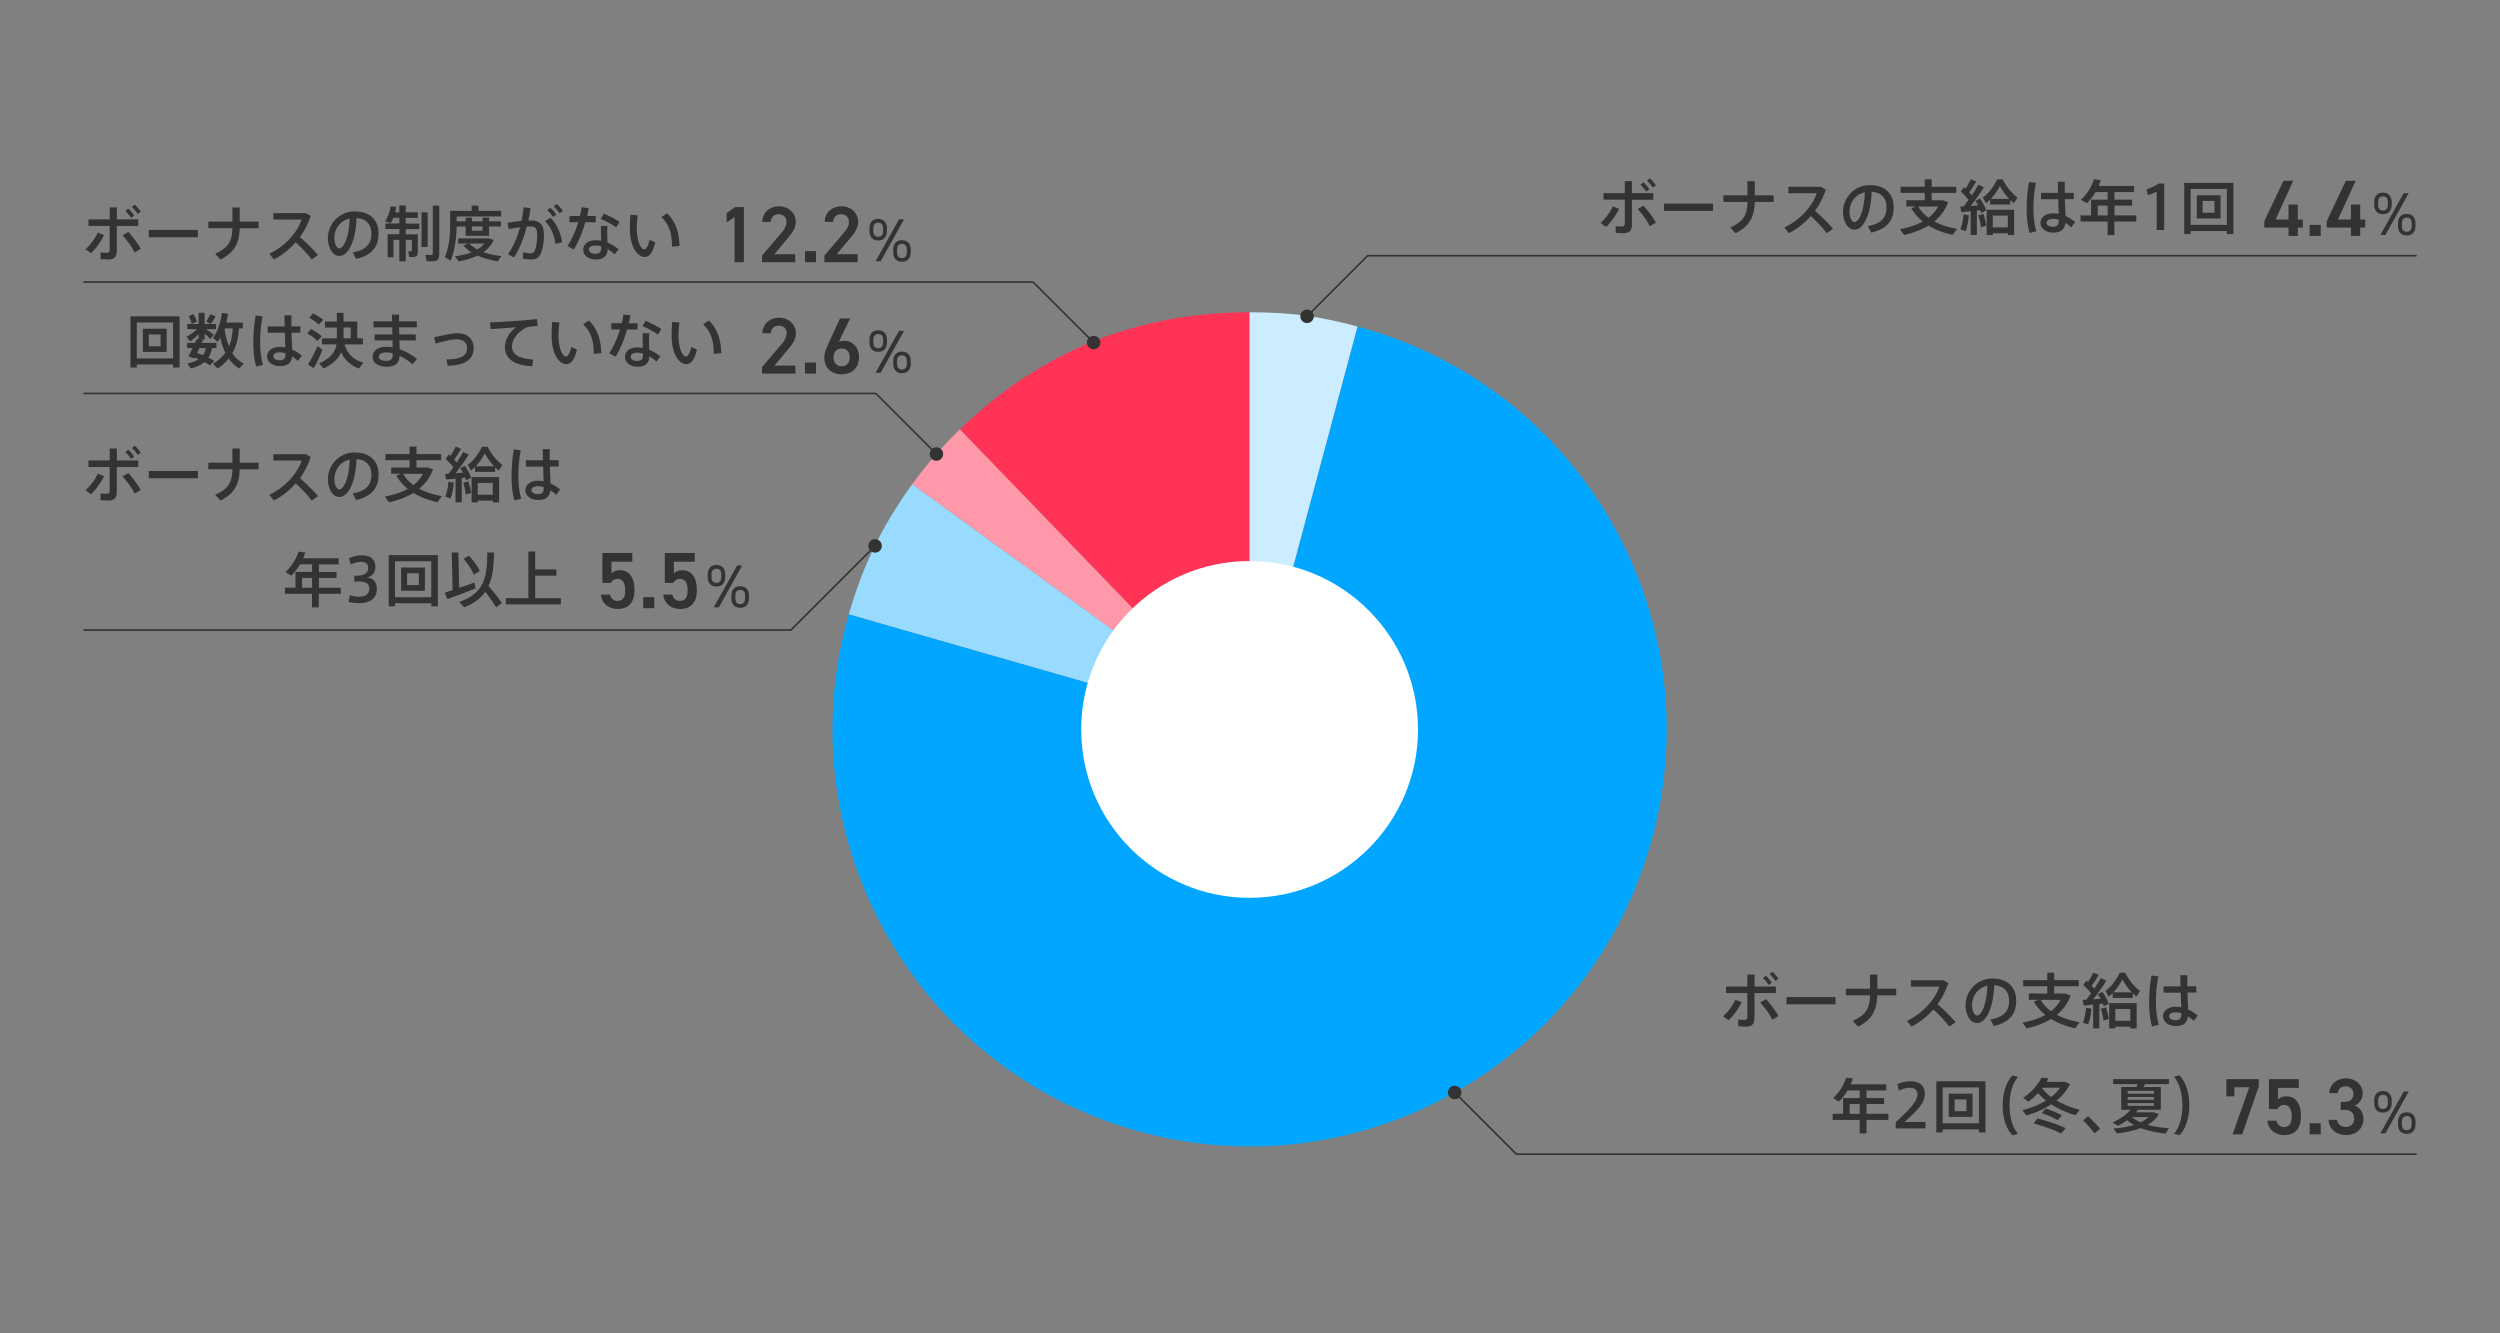 <svg width="375" height="200" fill="none" xmlns="http://www.w3.org/2000/svg" xmlns:xlink="http://www.w3.org/1999/xlink"><rect width="100%" height="100%" fill="#808080" stroke="none"/><g clip-path="url(#4_sp__a)"><path d="M242.87 31.315c-.47.97-1.17 1.96-1.95 2.72l-.83-.59c.71-.65 1.48-1.65 1.83-2.5l.95.38v-.01Zm1.92-1.35v3.66c0 .98-.39 1.36-1.27 1.36-.3 0-.74-.03-1.17-.06v-1c.31.04.64.05.89.05.37 0 .48-.13.48-.48v-3.54h-3.19v-.98h3.19v-1.8h1.07v1.8H248v.98h-3.21v.01Zm3.61 3.43-.94.53c-.43-.86-1.05-1.73-1.81-2.57l.87-.51c.76.86 1.37 1.68 1.87 2.55h.01Zm-2.33-5.69.44-.36c.36.34.6.63.88 1.04l-.45.36a5.52 5.52 0 0 0-.87-1.04Zm.98-.59.43-.36c.36.32.61.63.9 1.04l-.45.35c-.27-.41-.52-.71-.88-1.03Zm9.9 3.43v1.09h-7.36v-1.09h7.36Zm9.1-.25h-2.84c-.06 2.08-.64 3.56-2.87 4.69l-.81-.86c2.09-.94 2.54-1.99 2.59-3.83h-3.61v-.99h3.61v-2.12h1.1v2.12h2.83v.99Zm8.91 4.02-.95.67c-.62-.85-1.54-1.81-2.4-2.57-.95 1.08-2.07 1.95-3.27 2.56l-.68-.86c2.4-1.1 4.29-3.32 4.84-5.13h-4.24v-.96h4.87l.74.42a11.63 11.63 0 0 1-1.62 3.18c.96.82 1.95 1.81 2.72 2.7l-.01-.01Zm9.09-3.21c0 1.73-.78 3.21-3.37 3.79l-.5-.98c2.2-.38 2.8-1.45 2.8-2.79s-.7-2.25-2.23-2.35c-.13 3.38-1.18 5.67-2.59 5.67-1.02 0-1.71-1.29-1.71-2.65 0-2.07 1.65-4.02 4-4.02 2.58 0 3.6 1.53 3.6 3.33Zm-4.33-2.26c-1.45.32-2.29 1.56-2.29 2.93 0 .86.34 1.54.76 1.54.61 0 1.44-1.58 1.53-4.46v-.01Zm13.17 6.39c-1.35-.3-2.58-.76-3.62-1.4-1.03.63-2.26 1.1-3.66 1.41l-.62-.86c1.33-.26 2.49-.63 3.43-1.16a7.147 7.147 0 0 1-1.72-1.99l.68-.27h-1.43v-.94h2.76v-1.1h-3.62v-.92h3.62v-1.12h1.04v1.13h3.69v.92h-3.69v1.1h1.68l.79.28c-.42 1.18-1.13 2.13-2.08 2.9.97.52 2.14.89 3.41 1.11l-.67.92.01-.01Zm-3.61-2.57a5.3 5.3 0 0 0 1.44-1.69h-2.99c.39.67.91 1.22 1.55 1.69Zm7.72-2.89c.43.6.77 1.28.94 1.78l-.75.38-.14-.4-.52.05v3.66h-.93v-3.56l-1.4.15-.17-.86.54-.03.71-.96c-.31-.41-.73-.86-1.17-1.24l.48-.67.24.22c.32-.5.62-1.02.79-1.4l.81.33c-.26.47-.64 1.07-1.04 1.63l.39.43c.39-.59.73-1.14.96-1.58l.84.39c-.48.79-1.2 1.82-1.97 2.8l1.11-.08c-.13-.23-.27-.46-.42-.67l.72-.38-.02.01Zm-2.48 2.38.81.13c-.05.86-.23 1.71-.49 2.38l-.79-.28c.25-.63.42-1.42.47-2.22v-.01Zm3-.05c.21.61.36 1.27.41 1.76l-.8.2c-.04-.5-.19-1.19-.39-1.76l.77-.2h.01Zm-.09-2.48c.78-.55 1.53-1.46 2.15-2.72h.82c.66 1.27 1.42 2.12 2.22 2.71l-.53.87c-.19-.15-.37-.32-.55-.5v.69h-3.02v-.74c-.2.2-.39.38-.6.54l-.5-.85h.01Zm.57 1.83h4.12v3.8h-.95v-.27h-2.25v.27H298v-3.8Zm.63-1.62h2.75c-.48-.5-.94-1.12-1.4-1.93-.43.81-.88 1.42-1.35 1.93Zm.29 2.5v1.77h2.25v-1.77h-2.25Zm6.1-1.12c0 1.27.14 2.56.44 3.48l-1.02.25c-.32-1.06-.44-2.32-.44-3.67s.13-2.82.36-3.98l1.04.14c-.25 1.11-.38 2.49-.38 3.78Zm5.67 2.9c-.29-.26-.58-.5-.88-.68-.12.96-.63 1.45-1.83 1.45-1.2 0-1.91-.7-1.91-1.48s.76-1.41 1.87-1.41c.31 0 .59.03.86.08l-.07-2.2h-2.58v-.95h2.55c-.02-.63-.03-1.22-.03-1.67h1.06c0 .38-.02.86-.02 1.32v.34h1.35v.95h-1.33l.1 2.53c.53.24 1 .56 1.45.92l-.59.78v.02Zm-1.87-1.15a2.95 2.95 0 0 0-.89-.13c-.59 0-.94.23-.94.58 0 .31.34.6.94.6.74 0 .88-.29.89-1.05Zm11.62.26h-3.28v2.03h-1.02v-2.03h-4.06v-.92h1.58v-2.36h2.48v-1.14h-1.81a7.63 7.63 0 0 1-1.31 1.68l-.87-.52c.87-.81 1.54-1.82 1.94-3.07l1.01.12c-.09.31-.19.59-.3.87h5.32v.92h-2.95v1.14h2.64v.89h-2.64v1.47h3.28v.92h-.01Zm-4.29-.92v-1.47h-1.49v1.47h1.49Zm8.479-4.78v6.97h-1.12v-5.75c-.32.16-.84.38-1.33.51l-.2-.86c.58-.19 1.4-.55 1.8-.87h.85Zm10.381-.1v7.68h-.98v-.46h-5.44v.46h-.95v-7.68h7.37Zm-.98 6.31v-5.4h-5.44v5.39h5.44v.01Zm-.95-4.45v3.48h-3.56v-3.48h3.56Zm-.91.85h-1.78v1.77h1.78v-1.77Zm11.82-3.03-2.65 5.82h1.94v-2.25h1.39v2.25h.76v1.21h-.76v1.25h-1.39v-1.25h-3.63v-.98l2.87-6.04H344l-.01-.01Zm4.12 8.28h-1.66v-1.66h1.66v1.66Zm5.241-8.28-2.65 5.82h1.94v-2.25h1.39v2.25h.76v1.21h-.76v1.25h-1.39v-1.25h-3.63v-.98l2.87-6.04h1.48l-.01-.01Zm5.4 3.59c0 .82-.39 1.43-1.32 1.43-.83 0-1.3-.55-1.3-1.43v-.39c0-.88.49-1.41 1.3-1.41s1.32.52 1.32 1.41v.39Zm-.57-.01v-.36c0-.56-.25-.87-.74-.87-.46 0-.72.32-.72.87v.36c0 .51.18.89.72.89s.74-.39.74-.89Zm3.13-1.72-3.5 6.28h-.76l3.51-6.28h.75Zm1.01 4.92c0 .82-.39 1.43-1.32 1.43-.83 0-1.3-.55-1.3-1.43v-.39c0-.88.49-1.41 1.3-1.41s1.32.52 1.32 1.41v.39Zm-.57-.01v-.36c0-.56-.26-.87-.75-.87-.46 0-.72.32-.72.87v.36c0 .51.18.89.72.89s.75-.39.75-.89ZM15.61 35.255c-.47.97-1.17 1.96-1.95 2.72l-.83-.59c.71-.65 1.48-1.65 1.83-2.5l.95.38v-.01Zm1.91-1.35v3.66c0 .98-.39 1.36-1.27 1.36-.3 0-.74-.03-1.17-.06v-1c.31.04.64.05.89.05.37 0 .48-.13.48-.48v-3.54h-3.18v-.98h3.19v-1.8h1.07v1.8h3.21v.98h-3.21l-.01.01Zm3.61 3.43-.94.53c-.43-.86-1.05-1.73-1.81-2.57l.87-.51c.76.86 1.37 1.68 1.87 2.55h.01Zm-2.33-5.69.44-.36c.36.34.6.63.88 1.04l-.45.36a5.52 5.52 0 0 0-.87-1.04Zm.98-.59.43-.36c.36.32.61.63.9 1.04l-.45.35c-.27-.41-.52-.71-.88-1.03Zm9.9 3.43v1.09h-7.36v-1.09h7.36Zm9.11-.25h-2.84c-.06 2.08-.64 3.56-2.87 4.69l-.81-.86c2.09-.94 2.54-1.99 2.59-3.83h-3.61v-.99h3.61v-2.12h1.1v2.12h2.83v.99Zm8.91 4.02-.95.67c-.62-.85-1.54-1.81-2.4-2.57-.95 1.08-2.07 1.95-3.27 2.56l-.68-.86c2.4-1.1 4.29-3.32 4.84-5.13H41v-.96h4.87l.74.42a11.63 11.63 0 0 1-1.62 3.18c.96.82 1.95 1.81 2.72 2.7l-.01-.01Zm9.08-3.21c0 1.73-.78 3.21-3.37 3.79l-.5-.98c2.2-.38 2.8-1.45 2.8-2.79s-.7-2.25-2.23-2.35c-.13 3.38-1.18 5.67-2.59 5.67-1.02 0-1.71-1.29-1.71-2.65 0-2.07 1.65-4.02 4-4.02 2.58 0 3.6 1.53 3.6 3.33Zm-4.33-2.26c-1.45.32-2.29 1.56-2.29 2.93 0 .86.34 1.54.76 1.54.61 0 1.44-1.58 1.53-4.46v-.01Zm8.41.75h2.04v.83h-2.04v.78h1.81v2.57c0 .66-.18.83-.8.83h-.49l-.14-.84h.39c.12 0 .15-.03.15-.11v-1.62h-.92v3.21h-.96v-3.21h-.88v2.61h-.88v-3.46h1.76v-.78h-2.09v-.83h2.09v-.84H59c-.12.28-.24.55-.38.78l-.83-.23c.37-.63.67-1.41.78-2.25l.86.03c-.04.29-.09.58-.16.85h.63v-1.03h.96v1.03h1.82v.83h-1.82v.85Zm3.29 3.5h-.92v-5.19h.92v5.19Zm1.74-6.2v7.26c0 .85-.31 1.1-1.17 1.1-.23 0-.51 0-.72-.02l-.19-.95c.21.02.48.02.7.02.31 0 .41-.04.41-.3v-7.11h.97Zm2.6 3.12c-.02 1.71-.23 3.51-.9 5.15l-.87-.54c.63-1.49.8-3.14.8-4.8v-2.14h3.23v-.78h1.02v.78h3.4v.84h-6.68v.73h1.36v-.56h.94v.56h1.6v-.56h.97v.56h1.79v.77h-1.79v1.4h-3.51v-1.4h-1.36v-.01Zm6.19 5.24c-1.08-.17-2.13-.45-3.05-.86-.82.4-1.77.67-2.82.86l-.57-.75c.93-.12 1.76-.32 2.48-.59a5.2 5.2 0 0 1-1.21-1.02l.7-.31h-1.49v-.77h4.61l.71.24c-.31.75-.85 1.35-1.53 1.83.82.3 1.75.48 2.69.58l-.53.8.01-.01Zm-3.07-1.78c.42-.25.77-.55 1.04-.89h-2.24c.31.35.72.64 1.2.89Zm-.83-3.46v.65h1.6v-.65h-1.6Zm10.81 1.17c0 1.41-.24 2.57-.58 3.12-.31.51-.68.68-1.29.68-.42 0-.9-.05-1.3-.15l.06-.95c.34.12.75.17 1.03.17.31 0 .46-.04.61-.25.28-.4.45-1.35.45-2.57 0-.91-.26-1.2-1-1.2-.17 0-.35 0-.55.02-.48 1.8-1.13 3.46-1.93 4.62l-.91-.49c.76-1.01 1.39-2.44 1.82-4.03-.57.07-1.15.16-1.69.28l-.18-.95c.65-.12 1.4-.22 2.1-.29.14-.67.25-1.36.32-2.04l1.03.13c-.09.61-.2 1.24-.33 1.84h.38c1.35 0 1.95.66 1.95 2.07l.01-.01Zm.99-2.46c1.04 1.08 1.6 2.54 1.74 3.68l-1.01.26c-.14-1.18-.59-2.46-1.55-3.44l.82-.5Zm-.49-1.12.44-.38c.38.33.61.59.92 1.01l-.47.38a4.78 4.78 0 0 0-.89-1.01Zm.97-.57.45-.37c.38.32.6.59.91 1.02l-.47.37c-.27-.4-.53-.7-.89-1.02Zm4.74 2.35c-.44 1.5-1.08 3.11-1.75 4.1l-.94-.53c.64-.91 1.22-2.25 1.63-3.56h-1.32v-.94H87c.11-.47.2-.91.24-1.31l1.05.13c-.05.36-.13.76-.24 1.19h1.32v.94h-1.58l.01-.02Zm3.33 3.08c.63.25 1.21.61 1.66.98l-.59.77c-.32-.3-.68-.57-1.05-.78-.05 1.01-.59 1.55-1.75 1.55-1.16 0-1.91-.62-1.91-1.48 0-.77.65-1.41 1.87-1.41.27 0 .53.03.8.08 0-.42-.02-.89-.02-1.32v-.91h.98c-.02.25-.03.59-.03.91 0 .53.02 1.13.03 1.62l.01-.01Zm-.96.55a3.05 3.05 0 0 0-.83-.13c-.65 0-1 .24-1 .62 0 .35.37.62.93.62.63 0 .91-.25.91-.86v-.25h-.01Zm2.25-2.85c-.53-.4-1.58-.98-2.32-1.26l.48-.8c.77.31 1.78.86 2.35 1.24l-.5.82h-.01Zm5 1.85.87.39c-.34 1.47-.88 2.2-1.6 2.2-1.03 0-2.21-1.43-2.21-4.3 0-.61.03-1.31.09-2.04l1.08.1c-.08.69-.13 1.34-.13 1.92 0 1.97.59 3.17 1.13 3.17.31 0 .6-.57.77-1.42v-.02Zm4.51.94-1.13.1c0-2.03-.4-3.24-1.59-4.44l.87-.57c1.34 1.4 1.77 2.84 1.85 4.91Zm9.65 2.43h-1.39v-6.78l-1.19.82v-1.4l1.27-.91h1.31v8.28-.01Zm7.72 0h-5v-.98l2.84-3.33c.54-.62.84-1.16.84-1.74 0-.76-.56-1.14-1.18-1.14-.65 0-1.14.4-1.18 1.14h-1.27c0-1.4 1.13-2.33 2.5-2.33s2.51.96 2.51 2.35c0 1.04-.72 1.86-1.25 2.49l-1.96 2.34h3.14v1.2h.01Zm3.1 0h-1.65v-1.66h1.65v1.66Zm6.26 0h-5v-.98l2.84-3.33c.54-.62.84-1.16.84-1.74 0-.76-.56-1.14-1.18-1.14-.65 0-1.14.4-1.18 1.14h-1.27c0-1.4 1.13-2.33 2.5-2.33s2.51.96 2.51 2.35c0 1.04-.72 1.86-1.25 2.49l-1.96 2.34h3.14v1.2h.01Zm4.38-4.69c0 .82-.39 1.43-1.32 1.43-.83 0-1.3-.55-1.3-1.43v-.39c0-.88.49-1.41 1.3-1.41s1.32.52 1.32 1.41v.39Zm-.57-.01v-.36c0-.56-.26-.87-.75-.87-.46 0-.72.32-.72.87v.36c0 .51.18.89.72.89s.75-.39.75-.89Zm3.13-1.72-3.5 6.28h-.76l3.51-6.28h.76-.01Zm1.01 4.92c0 .82-.39 1.43-1.32 1.43-.83 0-1.3-.54-1.3-1.43v-.39c0-.88.49-1.41 1.3-1.41s1.32.52 1.32 1.41v.39Zm-.58-.01v-.36c0-.56-.25-.87-.75-.87-.46 0-.72.32-.72.87v.36c0 .51.18.89.72.89s.75-.39.75-.89Zm-109.09 9.63v7.68h-.98v-.46h-5.44v.46h-.95v-7.68h7.37Zm-.98 6.31v-5.39h-5.44v5.39h5.44Zm-.96-4.45v3.48h-3.57v-3.48H25Zm-.91.86h-1.77v1.77h1.77v-1.77Zm5.44-.8h-1.45v-.77h1.71v-1.68h.91v1.68h1.71v.77h-1.55c.45.29.93.61 1.21.82l-.5.67c-.22-.23-.53-.51-.87-.8v.87h-.91v-.79c-.39.41-.86.79-1.28 1.07l-.54-.69c.51-.26 1.12-.69 1.56-1.14v-.01Zm1.97 5.45c-.24-.17-.53-.33-.84-.5-.48.4-1.12.71-2.01.95l-.57-.73c.75-.16 1.3-.38 1.71-.65l-.6-.25-.06.12-.87-.31c.18-.32.41-.77.64-1.24h-.83v-.77h1.18l.23-.56.97.11-.2.45h2.22v.77h-.66c-.11.54-.29 1.03-.57 1.44.33.16.63.33.91.5l-.68.66.03.01Zm-2.75-6.25c-.07-.36-.21-.73-.44-1.13l.68-.32c.28.41.45.79.55 1.15l-.78.3h-.01Zm.81 4.37.89.34c.22-.32.35-.67.43-1.06h-.97l-.35.72Zm2.05-4.35-.67-.32c.24-.4.47-.84.6-1.15l.8.34c-.18.33-.45.75-.73 1.13Zm4.95 5.93-.67.76c-.62-.37-1.13-.86-1.58-1.49-.45.55-.99 1.04-1.65 1.49l-.7-.7c.77-.5 1.39-1.03 1.84-1.66-.31-.65-.58-1.4-.77-2.26-.12.22-.24.43-.39.64l-.68-.6c.75-1.12 1.15-2.37 1.32-3.77l.92.14c-.06.45-.15.89-.26 1.31h2.49v.88h-.59c-.09 1.49-.4 2.7-.99 3.72.45.68 1.01 1.19 1.69 1.54h.02Zm-2.21-2.54c.33-.76.5-1.64.55-2.72h-1.21v.03c.13 1.05.36 1.94.68 2.69h-.02Zm4.67-.73c0 1.27.14 2.56.44 3.48l-1.02.25c-.32-1.06-.44-2.32-.44-3.67s.13-2.82.36-3.98l1.04.14c-.25 1.11-.38 2.49-.38 3.78Zm5.67 2.9c-.29-.26-.58-.5-.88-.68-.12.96-.63 1.45-1.83 1.45-1.2 0-1.91-.7-1.91-1.48s.76-1.41 1.87-1.41c.31 0 .59.03.86.08l-.07-2.2h-2.58v-.95h2.55c-.02-.63-.03-1.22-.03-1.67h1.06c0 .38-.02.86-.02 1.32v.34h1.35v.95h-1.33l.1 2.53c.53.24 1 .56 1.45.92l-.59.78v.02Zm-1.87-1.16a2.95 2.95 0 0 0-.89-.13c-.59 0-.94.23-.94.58 0 .31.34.6.94.6.74 0 .88-.29.89-1.05Zm3.26-2.95.55-.67c.69.35 1.24.7 1.64 1.08l-.67.7c-.36-.4-.88-.77-1.52-1.12v.01Zm2.28 2.42c-.33.9-.9 2.1-1.3 2.77l-.86-.57c.42-.63 1.06-1.85 1.42-2.75l.73.55h.01Zm-1.97-4.78.55-.68c.64.32 1.16.65 1.54.99l-.67.71c-.34-.36-.84-.7-1.42-1.03v.01Zm8.12 6.72-.66.88c-1.18-.43-2.09-1.2-2.69-2.43-.4.92-1.19 1.74-2.61 2.43l-.7-.76c1.76-.78 2.44-1.73 2.62-2.86h-2.18v-.91h2.24v-1.62h-1.79v-.9h1.79v-1.3h1v1.3h2.06v2.52h.85v.91h-2.77c.49 1.54 1.49 2.38 2.85 2.75l-.01-.01Zm-2.98-3.66h1.07v-1.62h-1.07v1.62Zm10.33 3.91c-.56-.5-1.22-.96-1.92-1.28-.07 1.12-.6 1.64-1.97 1.64s-2.08-.69-2.08-1.48c0-.86.75-1.51 2.12-1.51.29 0 .59.03.89.08l-.03-1.04H56.2v-.9h2.65l-.02-1.06h-2.81v-.9h2.78v-1h1.06v1h2.66v.9h-2.66l.03 1.06h2.47v.9h-2.45l.04 1.33c.93.33 1.85.86 2.6 1.46l-.68.8h-.01Zm-2.95-1.65c-.32-.08-.66-.13-.96-.13-.74 0-1.12.26-1.12.65 0 .36.37.61 1.07.61.79 0 1.02-.27 1.02-1.1v-.04l-.01.01Zm12.13-.8c0 1.61-1.08 2.61-3.89 2.66l-.17-.95c2.3-.02 3.08-.63 3.08-1.67 0-.85-.56-1.34-1.63-1.34-.68 0-2 .31-3.09.65l-.22-.96c1.24-.26 2.67-.6 3.48-.6 1.51 0 2.44.84 2.44 2.21Zm8.93 1.71-.12 1.02c-2.58-.09-4.11-1.05-4.11-2.86 0-1.15.63-2.19 1.67-2.98-.95.09-2.7.22-3.83.27l-.07-1c1.23-.04 3.76-.2 4.66-.27.76-.06 1.7-.15 2.36-.23l.13 1.01c-.41.03-1.11.12-1.43.18-.18.04-.5.18-.68.3-1.08.71-1.75 1.63-1.75 2.68 0 1.05.95 1.79 3.17 1.89v-.01Zm5.71-1.87.87.39c-.34 1.47-.88 2.2-1.6 2.2-1.03 0-2.21-1.43-2.21-4.3 0-.61.03-1.31.09-2.04l1.08.1c-.08.69-.13 1.34-.13 1.92 0 1.97.59 3.17 1.13 3.17.31 0 .6-.57.77-1.42v-.02Zm4.51.94-1.13.1c0-2.03-.4-3.24-1.59-4.44l.87-.57c1.34 1.4 1.77 2.85 1.85 4.91Zm3.88-3.57c-.44 1.5-1.08 3.11-1.75 4.1l-.94-.53c.64-.91 1.22-2.25 1.63-3.56h-1.32v-.94h1.58c.11-.47.2-.91.24-1.31l1.05.13c-.05.36-.13.76-.24 1.19h1.32v.94h-1.58l.01-.02Zm3.32 3.08c.63.25 1.21.61 1.66.98l-.59.77c-.32-.3-.68-.57-1.05-.78-.05 1.01-.59 1.55-1.75 1.55-1.16 0-1.91-.62-1.91-1.48 0-.77.65-1.41 1.87-1.41.27 0 .53.03.8.08 0-.42-.02-.89-.02-1.32v-.91h.98c-.02.25-.03.59-.03.91 0 .53.02 1.13.03 1.62l.01-.01Zm-.95.55a3.05 3.05 0 0 0-.83-.13c-.65 0-1 .24-1 .62 0 .35.37.62.93.62.63 0 .91-.25.91-.86v-.25h-.01Zm2.25-2.85c-.53-.4-1.58-.98-2.32-1.26l.48-.8c.77.31 1.78.86 2.35 1.24l-.5.82h-.01Zm4.99 1.85.87.39c-.34 1.47-.88 2.2-1.6 2.2-1.03 0-2.21-1.43-2.21-4.3 0-.61.03-1.31.09-2.04l1.08.1c-.08.69-.13 1.34-.13 1.92 0 1.97.59 3.17 1.13 3.17.31 0 .6-.57.77-1.42v-.02Zm4.51.94-1.13.1c0-2.03-.4-3.24-1.59-4.44l.87-.57c1.34 1.4 1.77 2.85 1.85 4.91Zm11.12 3.06h-5v-.98l2.84-3.33c.54-.62.84-1.16.84-1.74 0-.76-.56-1.14-1.18-1.14-.65 0-1.14.4-1.17 1.14h-1.27c0-1.4 1.13-2.33 2.5-2.33s2.51.96 2.51 2.35c0 1.04-.72 1.86-1.25 2.49l-1.96 2.34h3.14v1.2Zm3.089 0h-1.66v-1.66h1.66v1.66Zm3.431-4.76c.24-.12.53-.16.79-.16 1.3 0 2.23 1.04 2.23 2.45 0 1.67-1.12 2.58-2.6 2.58s-2.61-.9-2.61-2.55c0-.61.3-1.36.67-2.17l1.69-3.66h1.51l-1.68 3.51Zm.42 3.66c.76 0 1.21-.53 1.21-1.33s-.46-1.33-1.21-1.33-1.22.54-1.22 1.33.46 1.33 1.22 1.33Zm6.79-3.59c0 .82-.39 1.43-1.32 1.43-.83 0-1.3-.55-1.3-1.43v-.39c0-.88.49-1.41 1.3-1.41s1.32.52 1.32 1.41v.39Zm-.57-.01v-.36c0-.56-.25-.87-.75-.87-.46 0-.72.32-.72.87v.36c0 .51.18.89.72.89s.75-.39.75-.89Zm3.13-1.71-3.5 6.28h-.76l3.51-6.28h.75Zm1.01 4.92c0 .82-.39 1.43-1.32 1.43-.83 0-1.3-.54-1.3-1.43v-.39c0-.88.49-1.41 1.3-1.41s1.32.52 1.32 1.41v.39Zm-.58-.01v-.36c0-.56-.25-.87-.75-.87-.46 0-.72.32-.72.87v.36c0 .51.18.89.72.89s.75-.39.75-.89ZM15.61 71.415c-.47.97-1.17 1.96-1.95 2.72l-.83-.59c.71-.65 1.48-1.65 1.83-2.5l.95.38v-.01Zm1.91-1.35v3.66c0 .98-.39 1.36-1.27 1.36-.31 0-.74-.03-1.17-.06v-1c.31.04.64.05.89.05.37 0 .48-.13.48-.48v-3.54h-3.18v-.98h3.19v-1.8h1.07v1.8h3.21v.98h-3.21l-.01.01Zm3.61 3.44-.94.53c-.43-.86-1.05-1.73-1.81-2.57l.87-.51c.76.86 1.37 1.68 1.87 2.55h.01Zm-2.33-5.7.44-.36c.36.34.6.63.88 1.04l-.45.36a5.52 5.52 0 0 0-.87-1.04Zm.98-.59.43-.36c.36.32.61.63.9 1.04l-.45.35c-.27-.41-.52-.71-.88-1.03Zm9.9 3.43v1.09h-7.36v-1.09h7.36Zm9.11-.25h-2.84c-.06 2.08-.64 3.56-2.87 4.69l-.81-.86c2.09-.94 2.54-1.99 2.59-3.83h-3.61v-.99h3.61v-2.12h1.1v2.12h2.83v.99Zm8.91 4.02-.95.67c-.62-.85-1.54-1.81-2.4-2.57-.95 1.08-2.07 1.95-3.27 2.56l-.68-.86c2.4-1.1 4.29-3.32 4.84-5.13H41v-.96h4.87l.74.42a11.63 11.63 0 0 1-1.62 3.18c.95.82 1.94 1.81 2.72 2.7l-.01-.01Zm9.08-3.21c0 1.73-.78 3.21-3.37 3.79l-.5-.98c2.2-.38 2.8-1.45 2.8-2.79s-.7-2.25-2.23-2.35c-.13 3.38-1.18 5.67-2.59 5.67-1.02 0-1.71-1.29-1.71-2.65 0-2.07 1.65-4.02 4-4.02 2.58 0 3.6 1.53 3.6 3.33Zm-4.33-2.26c-1.45.32-2.29 1.56-2.29 2.93 0 .86.34 1.54.76 1.54.61 0 1.44-1.58 1.53-4.46v-.01Zm13.18 6.39c-1.35-.3-2.58-.76-3.62-1.4-1.03.63-2.26 1.1-3.66 1.41l-.62-.86c1.33-.26 2.49-.63 3.43-1.16a7.147 7.147 0 0 1-1.72-1.99l.67-.27h-1.43v-.94h2.76v-1.1h-3.62v-.92h3.62v-1.12h1.04v1.12h3.69v.92h-3.69v1.1h1.68l.79.28c-.42 1.18-1.13 2.13-2.08 2.9.97.52 2.14.89 3.41 1.11l-.67.92h.02Zm-3.62-2.57a5.3 5.3 0 0 0 1.44-1.69h-2.99c.39.67.91 1.22 1.55 1.69Zm7.72-2.89c.43.6.77 1.28.94 1.78l-.75.38-.14-.4-.52.05v3.66h-.93v-3.56l-1.4.15-.17-.86.54-.03.71-.96c-.32-.41-.73-.86-1.17-1.24l.48-.67.24.22c.32-.5.62-1.02.79-1.41l.81.33c-.26.47-.64 1.07-1.04 1.63l.39.43c.4-.59.73-1.14.96-1.58l.84.39c-.49.79-1.2 1.82-1.97 2.8l1.11-.08c-.13-.23-.27-.46-.42-.67l.72-.38-.02.02Zm-2.47 2.38.81.13c-.05.86-.23 1.71-.49 2.38l-.79-.28c.25-.63.42-1.42.47-2.22v-.01Zm2.99-.05c.21.61.36 1.27.41 1.76l-.8.2c-.04-.5-.19-1.19-.39-1.76l.77-.2h.01Zm-.09-2.48c.78-.55 1.53-1.46 2.15-2.72h.82c.66 1.27 1.42 2.12 2.22 2.71l-.53.87c-.19-.15-.37-.32-.55-.5v.69h-3.02v-.74c-.2.2-.39.38-.59.54l-.5-.85Zm.58 1.83h4.12v3.8h-.95v-.27h-2.25v.27h-.92v-3.8Zm.63-1.62h2.75c-.48-.5-.94-1.12-1.4-1.93-.43.81-.88 1.42-1.35 1.93Zm.29 2.5v1.77h2.25v-1.77h-2.25Zm6.09-1.11c0 1.27.14 2.56.44 3.48l-1.02.25c-.32-1.06-.44-2.32-.44-3.67s.13-2.82.36-3.98l1.04.14c-.25 1.11-.38 2.49-.38 3.78Zm5.67 2.9c-.29-.26-.58-.5-.87-.68-.12.96-.63 1.45-1.83 1.45-1.2 0-1.91-.7-1.91-1.48s.76-1.41 1.87-1.41c.31 0 .58.03.86.08l-.07-2.2h-2.58v-.95h2.55c-.02-.63-.03-1.21-.03-1.67h1.06c0 .38-.02.86-.02 1.32v.34h1.35v.95h-1.33l.1 2.53c.53.24 1 .56 1.45.92l-.59.78-.01.02Zm-1.86-1.16a2.95 2.95 0 0 0-.89-.13c-.59 0-.94.23-.94.58 0 .31.34.6.94.6.74 0 .88-.29.89-1.05ZM51.1 89.075h-3.28v2.03H46.8v-2.03h-4.06v-.92h1.58v-2.36h2.49v-1.14H45a7.63 7.63 0 0 1-1.31 1.68l-.86-.52c.86-.81 1.54-1.82 1.94-3.07l1.01.12c-.09.31-.19.59-.31.87h5.32v.92h-2.95v1.14h2.64v.89h-2.64v1.47h3.28v.92h-.02Zm-4.29-.91v-1.47h-1.5v1.47h1.5Zm9.72.18c0 1.17-.77 2.13-2.66 2.13-.38 0-1.11-.06-1.58-.19l.19-1c.35.13.96.23 1.36.23.85 0 1.55-.29 1.55-1.24 0-.7-.5-1.05-1.58-1.05h-.67v-.87h.4c1.15 0 1.69-.43 1.69-1.17 0-.58-.41-.91-1.05-.91-.47 0-1.07.14-1.55.41l-.26-.93c.41-.23 1.19-.45 1.86-.45 1.22 0 2.08.47 2.08 1.76 0 .88-.6 1.46-1.27 1.56.98.09 1.48.71 1.48 1.73l.01-.01Zm9.15-5.07v7.68h-.98v-.46h-5.44v.46h-.95v-7.68h7.37Zm-.99 6.31v-5.39h-5.44v5.39h5.44Zm-.95-4.45v3.48h-3.57v-3.48h3.57Zm-.91.86h-1.77v1.77h1.77v-1.77Zm8.5 2.26c-1.24.51-3.14 1.23-4.22 1.61l-.39-.98 1.18-.37-.14-5.64h.99l.13 5.31c.82-.27 1.65-.57 2.3-.81l.15.87v.01Zm3.08 2.84c-.42-.72-.96-1.49-1.62-2.31-.67.95-1.67 1.74-3.18 2.31l-.72-.81c4.01-1.36 4.17-4.13 4.2-7.42h1.01c-.04 1.85-.14 3.58-.82 5.04.84.96 1.49 1.79 2 2.57l-.87.62Zm-3.34-4.91c-.32-.74-.84-1.53-1.53-2.35l.79-.49c.75.83 1.29 1.58 1.64 2.3l-.9.54Zm13.06 3.54v.94h-8.26v-.94h3.38v-6.99h1.03v2.68h3.18v.94h-3.18v3.37h3.85Zm7.49-2.28h-1.26v-4.49h4.49v1.31h-3.13v1.75c.25-.25.64-.48 1.27-.48 1.38 0 2.18 1.07 2.18 2.99 0 1.81-.86 2.82-2.52 2.82-1.34 0-2.4-.84-2.52-2.16h1.37c.14.6.53.95 1.13.95.71 0 1.15-.47 1.15-1.56s-.33-1.74-1.15-1.74c-.49 0-.8.26-1.01.61Zm6.52 3.79h-1.66v-1.66h1.66v1.66Zm2.84-3.79h-1.26v-4.49h4.49v1.31h-3.13v1.75c.25-.25.64-.48 1.27-.48 1.38 0 2.18 1.07 2.18 2.99 0 1.81-.86 2.82-2.52 2.82-1.34 0-2.4-.84-2.52-2.16h1.37c.14.6.53.95 1.13.95.71 0 1.15-.47 1.15-1.56s-.33-1.74-1.15-1.74c-.49 0-.8.26-1.01.61Zm7.8-.9c0 .82-.39 1.43-1.32 1.43-.83 0-1.3-.55-1.3-1.43v-.39c0-.88.49-1.41 1.3-1.41s1.32.52 1.32 1.41v.39Zm-.58-.01v-.36c0-.56-.25-.87-.75-.87-.46 0-.72.32-.72.87v.36c0 .51.18.89.72.89s.75-.39.75-.89Zm3.13-1.72-3.5 6.28h-.76l3.51-6.28h.75Zm1.01 4.92c0 .82-.39 1.43-1.32 1.43-.83 0-1.3-.54-1.3-1.43v-.39c0-.88.49-1.41 1.3-1.41s1.32.52 1.32 1.41v.39Zm-.57-.01v-.36c0-.56-.25-.87-.75-.87-.46 0-.72.32-.72.87v.36c0 .51.18.89.72.89s.75-.39.75-.89Zm149.48 60.6c-.47.97-1.17 1.96-1.95 2.72l-.83-.59c.71-.65 1.48-1.65 1.83-2.5l.95.38v-.01Zm1.92-1.35v3.66c0 .98-.39 1.36-1.27 1.36-.3 0-.74-.03-1.17-.06v-1c.31.04.64.05.89.05.37 0 .48-.13.48-.48v-3.54h-3.19v-.98h3.19v-1.8h1.07v1.8h3.21v.98h-3.21v.01Zm3.61 3.44-.94.53c-.43-.86-1.05-1.73-1.81-2.57l.87-.51c.76.86 1.37 1.68 1.87 2.55h.01Zm-2.34-5.7.44-.36c.36.34.6.63.88 1.04l-.45.36a5.52 5.52 0 0 0-.87-1.04Zm.99-.59.43-.36c.36.32.61.63.9 1.04l-.45.35c-.27-.41-.52-.71-.88-1.03Zm9.9 3.43v1.09h-7.36v-1.09h7.36Zm9.1-.25h-2.84c-.06 2.08-.64 3.56-2.87 4.69l-.81-.86c2.09-.94 2.54-1.99 2.59-3.83h-3.61v-.99h3.61v-2.12h1.1v2.12h2.83v.99Zm8.91 4.02-.95.67c-.62-.85-1.54-1.81-2.4-2.57-.95 1.08-2.07 1.95-3.27 2.56l-.68-.86c2.4-1.1 4.29-3.32 4.84-5.13h-4.24v-.96h4.87l.74.42a11.63 11.63 0 0 1-1.62 3.18c.96.82 1.95 1.81 2.72 2.7l-.01-.01Zm9.09-3.21c0 1.73-.78 3.21-3.37 3.79l-.5-.98c2.2-.38 2.8-1.45 2.8-2.79s-.7-2.25-2.23-2.35c-.13 3.38-1.18 5.67-2.59 5.67-1.02 0-1.71-1.29-1.71-2.65 0-2.07 1.65-4.02 4-4.02 2.58 0 3.6 1.53 3.6 3.33Zm-4.33-2.26c-1.45.32-2.29 1.56-2.29 2.93 0 .86.34 1.54.76 1.54.61 0 1.44-1.58 1.53-4.46v-.01Zm13.17 6.39c-1.35-.3-2.58-.76-3.62-1.4-1.03.63-2.26 1.1-3.66 1.41l-.62-.86c1.33-.26 2.49-.63 3.43-1.16a7.147 7.147 0 0 1-1.72-1.99l.68-.27h-1.43v-.94h2.76v-1.1h-3.62v-.92h3.62v-1.12h1.04v1.12h3.69v.92h-3.69v1.1h1.68l.79.28c-.42 1.18-1.13 2.13-2.08 2.9.97.52 2.14.89 3.41 1.11l-.67.92h.01Zm-3.62-2.57a5.3 5.3 0 0 0 1.44-1.69h-2.99c.39.67.91 1.22 1.55 1.69Zm7.719-2.89c.43.6.77 1.28.94 1.78l-.75.38-.14-.4-.52.05v3.66h-.93v-3.56l-1.4.15-.17-.86.54-.03.71-.96c-.31-.41-.73-.86-1.17-1.24l.48-.67.24.22c.32-.5.62-1.02.79-1.41l.81.33c-.26.47-.64 1.07-1.04 1.63l.39.43c.39-.59.73-1.14.96-1.58l.84.39c-.48.79-1.2 1.82-1.97 2.8l1.11-.08c-.13-.23-.27-.46-.42-.67l.72-.38-.02.02Zm-2.47 2.38.81.13c-.05.86-.23 1.71-.49 2.38l-.79-.28c.25-.63.42-1.42.47-2.22v-.01Zm3-.05c.21.61.36 1.27.41 1.76l-.8.2c-.04-.5-.19-1.19-.39-1.76l.77-.2h.01Zm-.09-2.48c.78-.55 1.53-1.46 2.15-2.72h.82c.66 1.27 1.42 2.12 2.22 2.71l-.53.87c-.19-.15-.37-.32-.55-.5v.69h-3.02v-.74c-.2.2-.39.38-.6.54l-.5-.85h.01Zm.57 1.83h4.12v3.8h-.95v-.27h-2.25v.27h-.92v-3.8Zm.63-1.62h2.75c-.48-.5-.94-1.12-1.4-1.93-.43.81-.88 1.42-1.35 1.93Zm.29 2.5v1.77h2.25v-1.77h-2.25Zm6.091-1.11c0 1.27.14 2.56.44 3.48l-1.02.25c-.32-1.06-.44-2.32-.44-3.67s.13-2.82.36-3.98l1.04.14c-.25 1.11-.38 2.49-.38 3.78Zm5.68 2.9c-.29-.26-.58-.5-.88-.68-.12.96-.63 1.45-1.83 1.45-1.2 0-1.91-.7-1.91-1.48s.76-1.41 1.87-1.41c.31 0 .59.03.86.08l-.07-2.2h-2.58v-.95h2.55c-.02-.63-.03-1.21-.03-1.67h1.06c0 .38-.02.86-.02 1.32v.34h1.35v.95h-1.33l.1 2.53c.53.24 1 .56 1.45.92l-.59.78v.02Zm-1.87-1.16a2.95 2.95 0 0 0-.89-.13c-.59 0-.94.23-.94.58 0 .31.34.6.94.6.74 0 .88-.29.89-1.05Zm-43.95 16.01h-3.28v2.03h-1.02v-2.03h-4.06v-.92h1.57v-2.36h2.49v-1.14h-1.81a7.63 7.63 0 0 1-1.31 1.68l-.86-.52c.86-.81 1.54-1.82 1.94-3.07l1.01.12c-.09.31-.19.59-.31.87h5.32v.92h-2.95v1.14h2.64v.89h-2.64v1.47h3.28v.92h-.01Zm-4.3-.91v-1.47h-1.5v1.47h1.5Zm9.87 1.22v.96h-4.47v-.92c2.78-2.51 3.27-3.49 3.27-4.18 0-.65-.43-.99-1.12-.99-.57 0-1.17.18-1.68.44l-.22-.97c.52-.26 1.31-.44 1.98-.44 1.12 0 2.13.42 2.13 1.92s-1.34 2.59-3.03 4.18h3.14Zm9-6.11v7.68h-.98v-.46h-5.44v.46h-.95v-7.68h7.37Zm-.98 6.31v-5.39h-5.44v5.39h5.44Zm-.96-4.45v3.48h-3.57v-3.48h3.57Zm-.91.86h-1.77v1.77h1.77v-1.77Zm6.459.91c0 1.55.36 3.22 1.27 4.26l-.83.22c-.95-1.01-1.47-2.58-1.47-4.47 0-1.89.52-3.5 1.47-4.51l.83.22c-.91 1.04-1.27 2.71-1.27 4.29v-.01Zm10.531.64-.65.83c-1.28-.38-2.53-.94-3.62-1.64-1.07.7-2.34 1.27-3.73 1.67l-.61-.79c1.35-.35 2.56-.83 3.55-1.44-.44-.34-.84-.72-1.19-1.12-.44.47-.94.9-1.46 1.29l-.78-.58c1.21-.81 2.22-1.95 2.74-3.03l1.08.09-.3.54h2.77l.74.33c-.46.95-1.14 1.76-2.01 2.47 1.04.61 2.24 1.09 3.47 1.39v-.01Zm-6.35 1.31c1.68.44 3.08.92 4.23 1.45l-.66.81c-1.08-.55-2.49-1.05-4.14-1.51l.57-.75Zm3.69-.47-.65.74c-.61-.38-1.43-.74-2.38-1.07l.55-.69c1 .32 1.82.66 2.48 1.03v-.01Zm-1.63-2.75c.53-.41.99-.87 1.33-1.39h-2.6l-.08.1c.37.47.82.9 1.35 1.29Zm7.35 4.78-.85.69c-.37-.52-1.12-1.41-1.71-1.96l.74-.64c.62.57 1.38 1.34 1.82 1.91Zm9.8.7c-1.32-.14-2.61-.39-3.72-.82-1.04.4-2.25.66-3.56.8l-.52-.73c1.14-.08 2.2-.25 3.09-.53-.38-.21-.73-.44-1.04-.71-.43.31-.9.59-1.39.83l-.8-.5c1.08-.48 2.09-1.15 2.69-1.9h-1.39v-3.42h2.31l.14-.43h-3.66v-.75h8.36v.75h-3.57l-.22.43h2.58v3.42h-3.42c-.09.13-.19.26-.3.38h2.68l.73.27c-.36.67-.94 1.19-1.67 1.61.96.28 2.07.43 3.2.5l-.51.81-.01-.01Zm-5.67-5.98h3.94v-.41h-3.94v.41Zm0 .91h3.94v-.41h-3.94v.41Zm0 .92h3.94v-.42h-3.94v.42Zm1.96 2.48c.46-.22.85-.5 1.16-.8h-2.46c.35.31.79.58 1.3.8Zm7.28-2.54c0 1.9-.52 3.47-1.47 4.47l-.83-.22c.91-1.04 1.27-2.71 1.27-4.26 0-1.55-.36-3.26-1.27-4.29l.83-.22c.95 1.01 1.47 2.57 1.47 4.51v.01Zm5.56-1.38v-2.57h4.87v1.07l-2.48 7.21h-1.45l2.5-7.06h-2.23v1.36h-1.2l-.01-.01Zm7.651 1.92h-1.26v-4.49h4.48v1.31h-3.13v1.75c.25-.25.63-.48 1.27-.48 1.38 0 2.18 1.07 2.18 2.99 0 1.81-.86 2.82-2.52 2.82-1.34 0-2.4-.84-2.52-2.16h1.37c.14.6.53.95 1.13.95.71 0 1.15-.47 1.15-1.56s-.34-1.74-1.15-1.74c-.49 0-.8.26-1.01.61h.01Zm6.509 3.79h-1.66v-1.66h1.66v1.66Zm3-4.87h.58c.86 0 1.33-.46 1.33-1.24 0-.6-.47-1.09-1.18-1.09s-1.12.44-1.18 1.02h-1.27c.04-1.33 1.16-2.21 2.5-2.21 1.45 0 2.51 1 2.51 2.24 0 .9-.53 1.52-1.18 1.85.76.34 1.29.98 1.29 2 0 1.31-.94 2.4-2.53 2.4-1.68 0-2.63-.96-2.7-2.27h1.27c.1.6.52 1.06 1.37 1.06.72 0 1.21-.53 1.21-1.22 0-.84-.49-1.34-1.45-1.34h-.58v-1.2h.01Zm7.64.18c0 .82-.39 1.43-1.32 1.43-.83 0-1.3-.55-1.3-1.43v-.39c0-.88.49-1.41 1.3-1.41s1.32.52 1.32 1.41v.39Zm-.57-.01v-.36c0-.56-.25-.87-.74-.87-.46 0-.72.32-.72.87v.36c0 .51.18.89.72.89s.74-.39.74-.89Zm3.13-1.72-3.5 6.28h-.76l3.51-6.28h.75Zm1.01 4.92c0 .82-.39 1.43-1.32 1.43-.83 0-1.3-.55-1.3-1.43v-.39c0-.88.49-1.41 1.3-1.41s1.32.52 1.32 1.41v.39Zm-.57-.01v-.36c0-.56-.26-.87-.75-.87-.46 0-.72.32-.72.87v.36c0 .51.18.89.72.89s.75-.39.75-.89Z" fill="#333"/><path d="m187.439 109.405-43.45-45c12.13-11.71 26.59-17.56 43.45-17.56v62.56Z" fill="#FF3356"/><path d="m187.44 109.405-50.61-36.77c2.11-2.91 4.57-5.73 7.15-8.23l43.45 45h.01Z" fill="#F9A"/><path d="m187.44 109.405-60.13-17.24c2.1-7.31 5.06-13.38 9.52-19.53l50.61 36.77Z" fill="#99DBFF"/><path d="m187.44 109.405 16.19-60.42c33.37 8.94 53.17 43.24 44.23 76.61-8.94 33.37-43.24 53.17-76.61 44.23-33.37-8.94-53.17-43.24-44.23-76.61l.29-1.05 60.13 17.24Z" fill="#00A6FF"/><path d="M187.439 109.405v-62.56c6.08 0 10.32.56 16.19 2.13l-16.19 60.42v.01Z" fill="#CCEDFF"/><path d="M196.06 48.455a1.01 1.01 0 1 0 0-2.02 1.01 1.01 0 0 0 0 2.02Zm22.149 116.43a1.01 1.01 0 1 0 0-2.02 1.01 1.01 0 0 0 0 2.02ZM164.05 52.395a1.01 1.01 0 1 0 0-2.02 1.01 1.01 0 0 0 0 2.02Zm-23.591 16.72a1.01 1.01 0 1 0 0-2.02 1.01 1.01 0 0 0 0 2.02Zm-9.199 13.78a1.01 1.01 0 1 0 0-2.02 1.01 1.01 0 0 0 0 2.02Z" fill="#333"/><path d="M187.44 134.675c13.95 0 25.26-11.309 25.26-25.26 0-13.95-11.31-25.26-25.26-25.26-13.951 0-25.26 11.31-25.26 25.26 0 13.951 11.309 25.26 25.26 25.26Z" fill="#fff"/><path d="M362.5 38.355H205.15l-9.09 9.09m-41.1-5.14 9.09 9.08m-32.68 7.63 9.09 9.09m77.75 95.77 9.25 9.25H362.5m-350-130.82h142.46M12.5 59.015h118.87M12.5 94.505h106.14l12.62-12.62" stroke="#333" stroke-width=".25" stroke-miterlimit="10"/></g><defs><clipPath id="4_sp__a"><path fill="#fff" transform="translate(12.5 26.755)" d="M0 0h350v146.49H0z"/></clipPath></defs></svg>